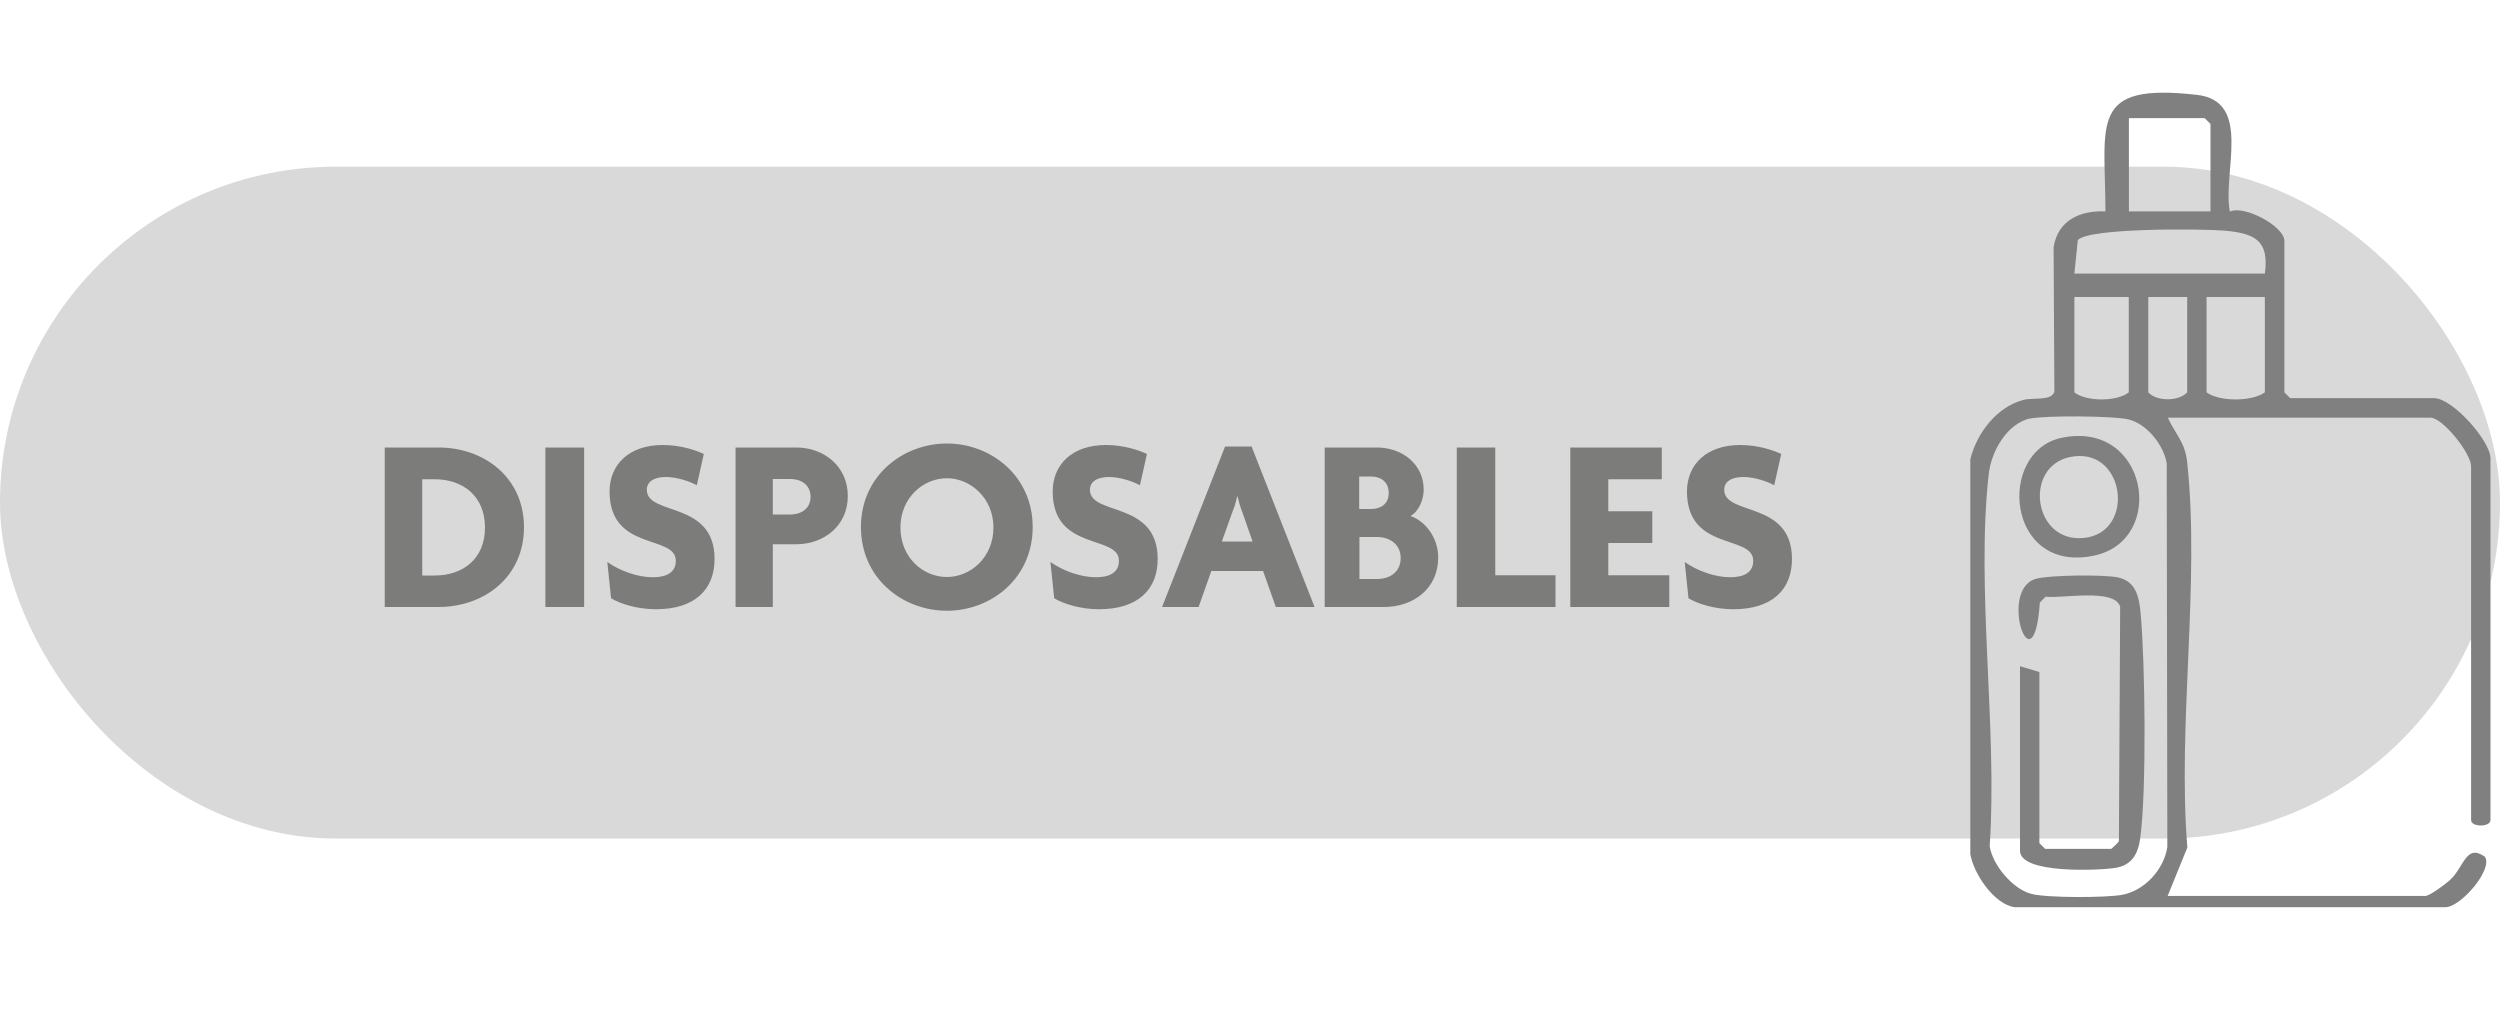 <?xml version="1.0" encoding="UTF-8" standalone="no"?> <svg xmlns:dc="http://purl.org/dc/elements/1.1/" xmlns:cc="http://creativecommons.org/ns#" xmlns:rdf="http://www.w3.org/1999/02/22-rdf-syntax-ns#" xmlns:svg="http://www.w3.org/2000/svg" xmlns="http://www.w3.org/2000/svg" xmlns:sodipodi="http://sodipodi.sourceforge.net/DTD/sodipodi-0.dtd" xmlns:inkscape="http://www.inkscape.org/namespaces/inkscape" width="160" height="66" viewBox="0 0 160 66" fill="none" version="1.1" id="svg12"><defs id="defs16"></defs><rect x="0.501" y="11.169" width="158.997" height="41.997" rx="20.999" fill="#d9d9d9" stroke="#d9d9d9" stroke-width="1.003" id="rect2"></rect><path d="m 33.535,33.744 c 0,3.184 -2.544,5.104 -5.472,5.104 h -3.44 v -10.208 h 3.44 c 2.928,0 5.472,1.92 5.472,5.104 z m -2.496,0.016 c 0,-2.048 -1.456,-3.088 -3.216,-3.088 h -0.8 v 6.16 h 0.8 c 1.76,0 3.216,-1.024 3.216,-3.072 z m 6.346,5.088 h -2.48 v -10.208 h 2.48 z m 8.347,-3.072 c 0,1.968 -1.28,3.216 -3.76,3.216 -1.152,0 -2.256,-0.336 -2.864,-0.704 l -0.24,-2.32 c 0.816,0.576 1.952,0.976 2.912,0.976 0.848,0 1.472,-0.288 1.472,-1.056 0,-1.696 -4.24,-0.576 -4.24,-4.432 0,-1.728 1.248,-2.976 3.408,-2.976 1.168,0 2.16,0.352 2.624,0.576 l -0.448,2 c -0.432,-0.24 -1.264,-0.528 -1.984,-0.528 -0.784,0 -1.216,0.32 -1.216,0.816 0,1.696 4.336,0.672 4.336,4.432 z m 8.528,-4.032 c 0,1.92 -1.552,3.088 -3.296,3.088 h -1.504 v 4.016 h -2.384 v -10.208 h 3.888 c 1.744,0 3.296,1.184 3.296,3.104 z m -2.384,0.048 c 0,-0.784 -0.64,-1.136 -1.28,-1.136 h -1.136 v 2.272 h 1.136 c 0.64,0 1.28,-0.352 1.28,-1.136 z m 14.216,1.936 c 0,3.296 -2.672,5.36 -5.488,5.36 -2.832,0 -5.504,-2.064 -5.504,-5.36 0,-3.264 2.672,-5.344 5.504,-5.344 2.816,0 5.488,2.08 5.488,5.344 z m -2.512,0.032 c 0,-1.888 -1.472,-3.152 -2.976,-3.152 -1.536,0 -2.976,1.264 -2.976,3.152 0,1.92 1.44,3.168 2.976,3.168 1.504,0 2.976,-1.248 2.976,-3.168 z m 10.512,2.016 c 0,1.968 -1.28,3.216 -3.76,3.216 -1.152,0 -2.256,-0.336 -2.864,-0.704 l -0.24,-2.32 c 0.816,0.576 1.952,0.976 2.912,0.976 0.848,0 1.472,-0.288 1.472,-1.056 0,-1.696 -4.24,-0.576 -4.24,-4.432 0,-1.728 1.248,-2.976 3.408,-2.976 1.168,0 2.16,0.352 2.624,0.576 l -0.448,2 c -0.432,-0.24 -1.264,-0.528 -1.984,-0.528 -0.784,0 -1.216,0.32 -1.216,0.816 0,1.696 4.336,0.672 4.336,4.432 z m 0.281,3.072 4.032,-10.272 h 1.696 l 4.032,10.272 h -2.48 l -0.816,-2.304 h -3.312 l -0.816,2.304 z m 4.512,-6.112 -0.688,1.92 h 1.968 l -0.672,-1.92 c -0.112,-0.272 -0.208,-0.624 -0.288,-0.96 h -0.032 c -0.064,0.336 -0.176,0.688 -0.288,0.96 z m 13.159,2.944 c 0,1.984 -1.568,3.168 -3.488,3.168 h -3.776 v -10.208 h 3.344 c 1.584,0 2.992,1.04 2.992,2.704 0,0.608 -0.304,1.392 -0.848,1.68 0.912,0.304 1.776,1.344 1.776,2.656 z m -3.168,-4.128 c 0,-0.752 -0.544,-1.056 -1.136,-1.056 h -0.752 v 2.08 h 0.752 c 0.592,0 1.136,-0.288 1.136,-1.024 z m 0.768,4.16 c 0,-0.896 -0.736,-1.344 -1.504,-1.344 h -1.136 v 2.688 h 1.136 c 0.768,0 1.504,-0.416 1.504,-1.344 z m 9.909,3.136 h -6.32 v -10.208 h 2.464 v 8.176 h 3.856 z m 0.946,0 v -10.208 h 5.856 v 2.032 h -3.424 v 2.048 h 2.816 v 2.032 h -2.816 v 2.064 h 3.904 v 2.032 z m 14.187,-3.072 c 0,1.968 -1.28,3.216 -3.76,3.216 -1.152,0 -2.256,-0.336 -2.864,-0.704 l -0.24,-2.32 c 0.816,0.576 1.952,0.976 2.912,0.976 0.848,0 1.472,-0.288 1.472,-1.056 0,-1.696 -4.24,-0.576 -4.24,-4.432 0,-1.728 1.248,-2.976 3.408,-2.976 1.168,0 2.16,0.352 2.624,0.576 l -0.448,2 c -0.432,-0.24 -1.264,-0.528 -1.984,-0.528 -0.784,0 -1.216,0.32 -1.216,0.816 0,1.696 4.336,0.672 4.336,4.432 z" fill="#7c7c7b" id="path4"></path><path d="m 155.28,57.33 c 0.3,-0.06 1.21,-0.73 1.5,-0.99 0.93,-0.84 1.03,-2.37 2.25,-1.51 0.55,0.78 -1.52,3.22 -2.52,3.23 h -27.59 c -1.32,-0.21 -2.61,-2.15 -2.82,-3.4 v -25.26 c 0.4,-1.67 1.7,-3.37 3.41,-3.81 0.63,-0.16 1.77,0.09 1.97,-0.52 l -0.05,-9.26 c 0.29,-1.72 1.69,-2.35 3.32,-2.28 -0.02,-5.72 -1.06,-8.24 5.85,-7.46 3.57,0.4 1.63,4.96 2.11,7.47 0.95,-0.43 3.49,0.96 3.49,1.87 v 9.7 l 0.37,0.37 h 9.21 c 1.17,0 3.61,2.73 3.61,3.86 v 23.14 c 0,0.47 -1.24,0.47 -1.24,0 v -22.64 c 0,-0.82 -1.81,-3.11 -2.61,-3.11 h -16.8 c 0.49,1.08 1.11,1.56 1.24,2.86 0.83,7.7 -0.63,16.8 0.01,24.65 l -1.26,3.1 h 16.55 z m -13.81,-43.8 V 7.93 l -0.37,-0.37 h -4.85 v 5.97 h 5.23 z m 3.48,3.98 c 0.3,-2.16 -0.69,-2.58 -2.6,-2.75 -1.4,-0.12 -8.71,-0.19 -9.37,0.61 l -0.22,2.14 z m -8.71,1.5 h -3.48 v 6.1 c 0.74,0.6 2.72,0.61 3.48,0 z m 3.74,0 h -2.49 v 6.1 c 0.54,0.59 1.95,0.59 2.49,0 z m 4.97,0 h -3.73 v 6.1 c 0.8,0.6 2.9,0.61 3.73,0 z m -15,7.76 c -1.51,0.34 -2.5,2.1 -2.67,3.56 -0.83,7.36 0.57,16.31 0.06,23.83 0.19,1.22 1.49,2.75 2.67,3.05 0.98,0.26 4.76,0.25 5.8,0.06 1.44,-0.26 2.69,-1.63 2.9,-3.07 l -0.04,-24.55 c -0.2,-1.17 -1.25,-2.5 -2.42,-2.8 -0.9,-0.24 -5.39,-0.27 -6.3,-0.06 z" fill="#808080" id="path6"></path><path d="m 129.28,42.639 1.24,0.37 v 10.95 l 0.37,0.37 h 4.23 c 0,0 0.44,-0.38 0.49,-0.5 l 0.08,-15 c -0.36,-1.2 -3.71,-0.51 -4.77,-0.64 l -0.37,0.37 c -0.39,5.74 -2.7,-0.79 -0.27,-1.51 0.84,-0.25 4.41,-0.29 5.29,-0.09 1.15,0.26 1.34,1.29 1.43,2.3 0.29,3.14 0.39,11.41 -0.03,14.42 -0.14,0.99 -0.55,1.71 -1.61,1.87 -1.06,0.16 -6.08,0.39 -6.08,-1.1 v -11.82 z" fill="#808080" id="path8"></path><path d="m 131.95,28.019 c 5.51,-1.15 6.77,6.55 2.07,7.54 -5.64,1.19 -6.24,-6.68 -2.07,-7.54 z m 0.49,1.24 c -2.94,0.65 -2.31,5.49 0.92,5.17 3.39,-0.33 2.65,-5.96 -0.92,-5.17 z" fill="#808080" id="path10"></path></svg> 